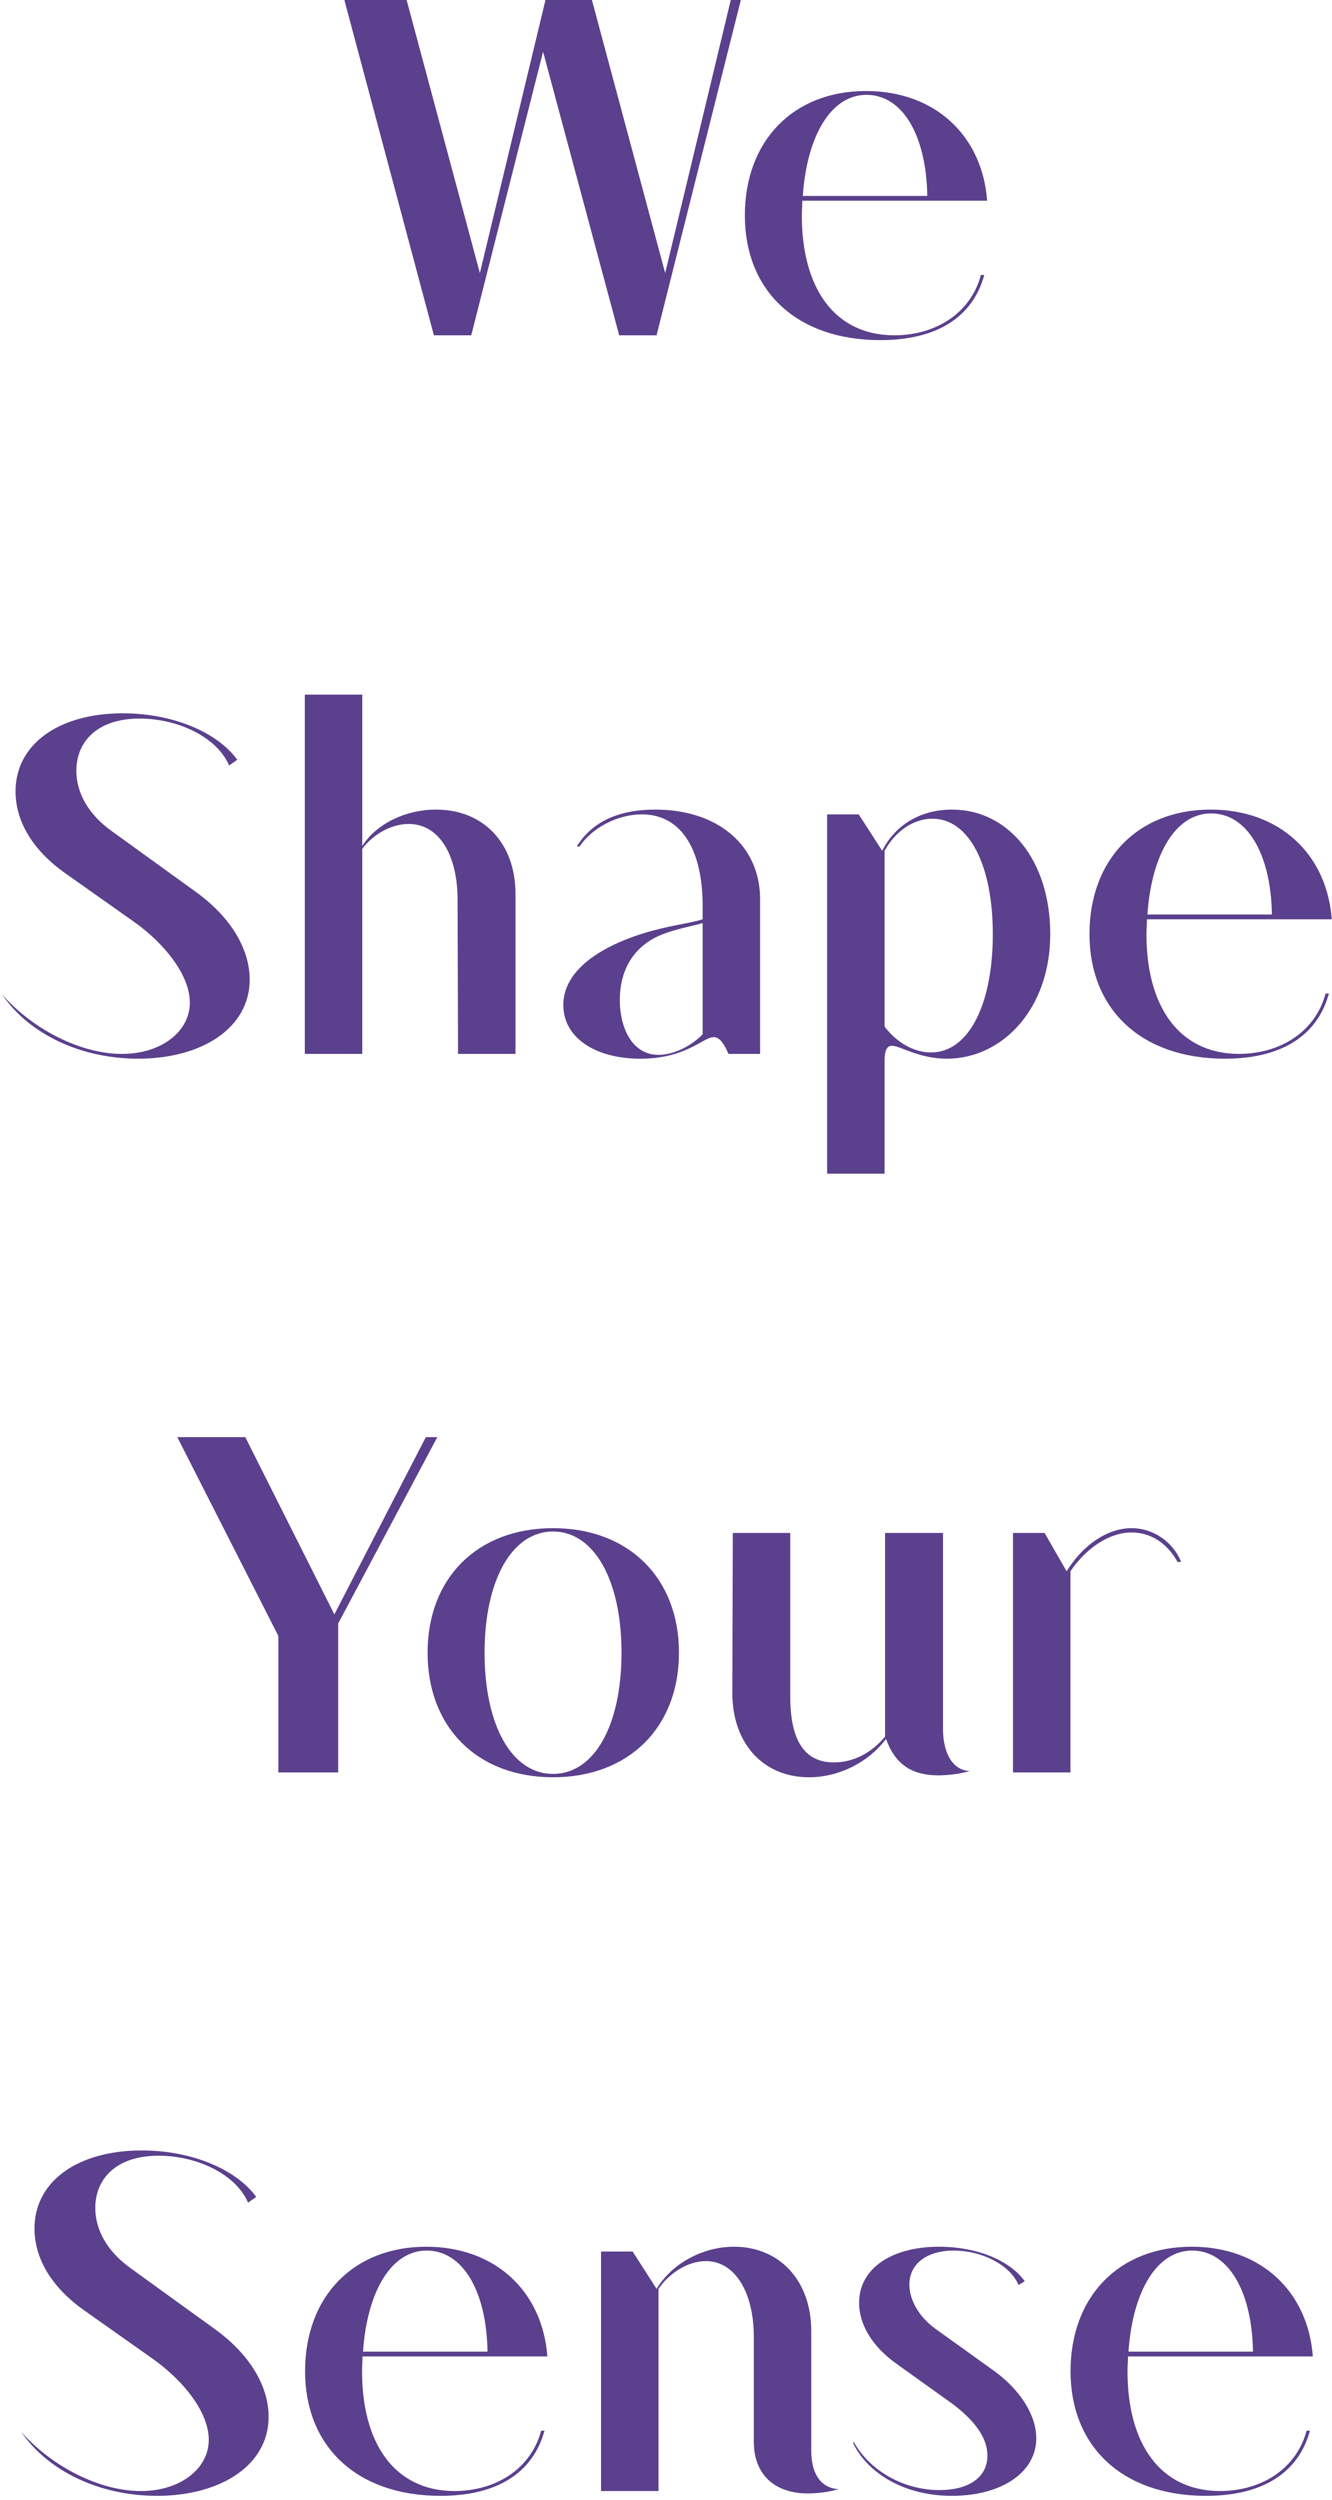 <svg width="306" height="574" viewBox="0 0 306 574" fill="none" xmlns="http://www.w3.org/2000/svg">
<path d="M99.681 77L79.111 0H93.411L110.241 62.7L125.311 0H135.981L152.811 62.7L167.881 0H170.191L150.831 77H142.251L124.761 11.88L108.261 77H99.681Z" fill="#5B408D"/>
<path d="M202.246 78.1C182.886 78.1 171.116 66.66 171.116 49.5C171.116 32.34 182.226 20.9 198.946 20.9C214.896 20.9 225.676 31.24 226.776 46.09H184.316C184.316 47.19 184.206 48.29 184.206 49.5C184.206 66 191.576 76.89 205.326 77C215.446 77 223.146 71.5 225.346 63.14H226.116C223.476 72.82 215.226 78.1 202.246 78.1ZM184.426 44.99H213.026C212.806 31.02 207.306 21.78 199.056 21.78C191.026 21.78 185.416 30.91 184.426 44.99Z" fill="#5B408D"/>
<path d="M28.211 163.79C39.761 163.79 49.991 168.19 54.501 174.46L52.631 175.78C49.881 169.29 40.971 165 32.061 165C22.381 165 17.541 170.28 17.541 176.99C17.541 182.05 20.291 187 25.681 190.85L44.711 204.6C53.511 210.87 57.361 218.35 57.361 224.95C57.361 236.06 46.361 243.1 31.731 243.1C18.311 243.1 6.541 237.27 0.491 228.36C7.641 236.5 18.641 242 27.991 242C37.121 242 43.611 236.83 43.611 230.23C43.611 223.96 37.891 216.7 30.741 211.64L15.011 200.53C6.761 194.7 3.571 187.88 3.571 181.72C3.571 170.83 13.581 163.79 28.211 163.79Z" fill="#5B408D"/>
<path d="M70.025 242V159.5H83.225V194.26C86.415 189.2 93.125 185.9 100.165 185.9C111.055 185.9 118.425 193.6 118.425 205.26V242H105.225L105.115 206.58C105.115 196.24 100.825 189.2 93.895 189.2C89.935 189.2 85.755 191.51 83.225 194.92V242H70.025Z" fill="#5B408D"/>
<path d="M150.528 185.9C164.938 185.9 174.618 194.15 174.618 206.47V242H167.358C166.478 240.02 165.488 238.15 163.948 238.15C161.528 238.15 157.678 243.1 147.118 243.1C136.558 243.1 129.408 238.15 129.408 230.78C129.408 221.54 140.848 215.82 151.958 213.18C156.138 212.19 158.998 211.86 161.418 211.09V208.01C161.418 195.36 156.688 187 147.448 187C141.948 187 136.118 189.97 133.148 194.37H132.488C135.898 188.87 141.838 185.9 150.528 185.9ZM152.288 214.5C146.018 216.92 142.388 222.2 142.388 229.68C142.388 235.51 144.918 242.22 151.298 242.22C154.708 242.22 158.778 240.24 161.418 237.49V211.97C158.668 212.74 155.808 213.18 152.288 214.5Z" fill="#5B408D"/>
<path d="M190.015 269.5V187H197.275L202.665 195.36C205.525 189.64 211.245 185.9 218.725 185.9C231.595 185.9 241.275 197.45 241.275 214.5C241.275 231.66 230.275 243.1 217.515 243.1C211.025 243.1 206.845 240.13 204.865 240.13C203.325 240.13 203.215 242.33 203.215 243.76V269.5H190.015ZM203.215 195.36V235.73C205.965 239.36 209.925 241.67 213.885 241.67C222.355 241.67 228.075 231 228.075 214.5C228.075 198.55 222.575 187.99 214.215 187.99C210.475 187.99 206.075 190.19 203.215 195.36Z" fill="#5B408D"/>
<path d="M281.415 243.1C262.055 243.1 250.285 231.66 250.285 214.5C250.285 197.34 261.396 185.9 278.116 185.9C294.066 185.9 304.845 196.24 305.945 211.09H263.486C263.486 212.19 263.375 213.29 263.375 214.5C263.375 231 270.746 241.89 284.496 242C294.616 242 302.315 236.5 304.516 228.14H305.285C302.645 237.82 294.396 243.1 281.415 243.1ZM263.595 209.99H292.195C291.975 196.02 286.475 186.78 278.225 186.78C270.195 186.78 264.585 195.91 263.595 209.99Z" fill="#5B408D"/>
<path d="M97.823 330H100.463L77.693 372.79V407H63.943V375.65L40.733 330H56.353L76.813 370.7L97.823 330Z" fill="#5B408D"/>
<path d="M98.23 379.5C98.23 362.34 109.67 350.9 127.05 350.9C144.43 350.9 155.98 362.34 155.98 379.5C155.98 396.66 144.43 408.1 127.05 408.1C109.67 408.1 98.23 396.66 98.23 379.5ZM111.32 379.5C111.32 396.22 117.59 407.33 127.05 407.33C136.51 407.33 142.78 396.22 142.78 379.5C142.78 362.89 136.51 351.67 127.05 351.67C117.59 351.67 111.32 362.89 111.32 379.5Z" fill="#5B408D"/>
<path d="M168.236 388.74L168.346 352H181.546V389.62C181.546 400.29 185.286 404.69 191.556 404.69C196.176 404.69 200.356 402.38 203.326 398.75V352H216.636V396.99C216.636 402.82 219.056 406.56 222.796 406.67C220.596 407.33 217.846 407.66 215.536 407.66C209.486 407.66 205.636 405.13 203.546 399.3C199.476 404.69 192.766 408.1 185.836 408.1C175.386 408.1 168.236 400.4 168.236 388.74Z" fill="#5B408D"/>
<path d="M232.715 407V352H239.975L245.035 360.8C248.775 354.75 254.385 350.9 259.995 350.9C264.835 350.9 269.455 353.98 271.325 358.6L270.555 358.71C267.915 353.98 264.065 351.89 259.885 351.89C254.935 351.89 249.545 355.41 245.915 360.8V407H232.715Z" fill="#5B408D"/>
<path d="M32.562 493.79C44.112 493.79 54.342 498.19 58.852 504.46L56.982 505.78C54.232 499.29 45.322 495 36.412 495C26.732 495 21.892 500.28 21.892 506.99C21.892 512.05 24.642 517 30.032 520.85L49.062 534.6C57.862 540.87 61.712 548.35 61.712 554.95C61.712 566.06 50.712 573.1 36.082 573.1C22.662 573.1 10.892 567.27 4.842 558.36C11.992 566.5 22.992 572 32.342 572C41.472 572 47.962 566.83 47.962 560.23C47.962 553.96 42.242 546.7 35.092 541.64L19.362 530.53C11.112 524.7 7.922 517.88 7.922 511.72C7.922 500.83 17.932 493.79 32.562 493.79Z" fill="#5B408D"/>
<path d="M101.215 573.1C81.855 573.1 70.085 561.66 70.085 544.5C70.085 527.34 81.195 515.9 97.915 515.9C113.865 515.9 124.645 526.24 125.745 541.09H83.285C83.285 542.19 83.175 543.29 83.175 544.5C83.175 561 90.545 571.89 104.295 572C114.415 572 122.115 566.5 124.315 558.14H125.085C122.445 567.82 114.195 573.1 101.215 573.1ZM83.395 539.99H111.995C111.775 526.02 106.275 516.78 98.025 516.78C89.995 516.78 84.385 525.91 83.395 539.99Z" fill="#5B408D"/>
<path d="M138.079 572V517H145.339L150.839 525.58C154.359 519.75 161.399 515.9 168.659 515.9C178.999 515.9 186.369 523.6 186.369 535.26V562.65C186.369 569.58 189.889 571.45 192.639 571.56C190.549 572.22 187.689 572.55 185.599 572.55C177.899 572.55 173.169 568.15 173.169 560.67V536.58C173.169 526.24 168.769 519.2 162.169 519.2C158.209 519.2 153.919 521.73 151.279 525.58V572H138.079Z" fill="#5B408D"/>
<path d="M235.42 523.82L233.99 524.7C232.01 519.97 225.41 516.78 219.14 516.78C212.87 516.78 208.91 519.86 208.91 524.59C208.91 528.22 211.22 532.07 214.85 534.71L228.49 544.5C234.21 548.68 238.06 554.4 238.06 559.9C238.06 567.82 229.92 573.1 218.7 573.1C207.59 573.1 199.34 567.82 196.04 561.11V560.56C199.78 567.38 207.59 571.78 215.84 571.78C222.44 571.78 226.84 568.92 226.84 563.86C226.84 559.13 222.88 554.73 217.27 550.88L206.05 542.85C200.44 538.89 197.36 533.83 197.36 528.77C197.36 520.96 204.73 515.9 215.73 515.9C224.53 515.9 232.01 519.09 235.42 523.82Z" fill="#5B408D"/>
<path d="M277.065 573.1C257.705 573.1 245.935 561.66 245.935 544.5C245.935 527.34 257.045 515.9 273.765 515.9C289.715 515.9 300.495 526.24 301.595 541.09H259.135C259.135 542.19 259.025 543.29 259.025 544.5C259.025 561 266.395 571.89 280.145 572C290.265 572 297.965 566.5 300.165 558.14H300.935C298.295 567.82 290.045 573.1 277.065 573.1ZM259.245 539.99H287.845C287.625 526.02 282.125 516.78 273.875 516.78C265.845 516.78 260.235 525.91 259.245 539.99Z" fill="#5B408D"/>
</svg>
